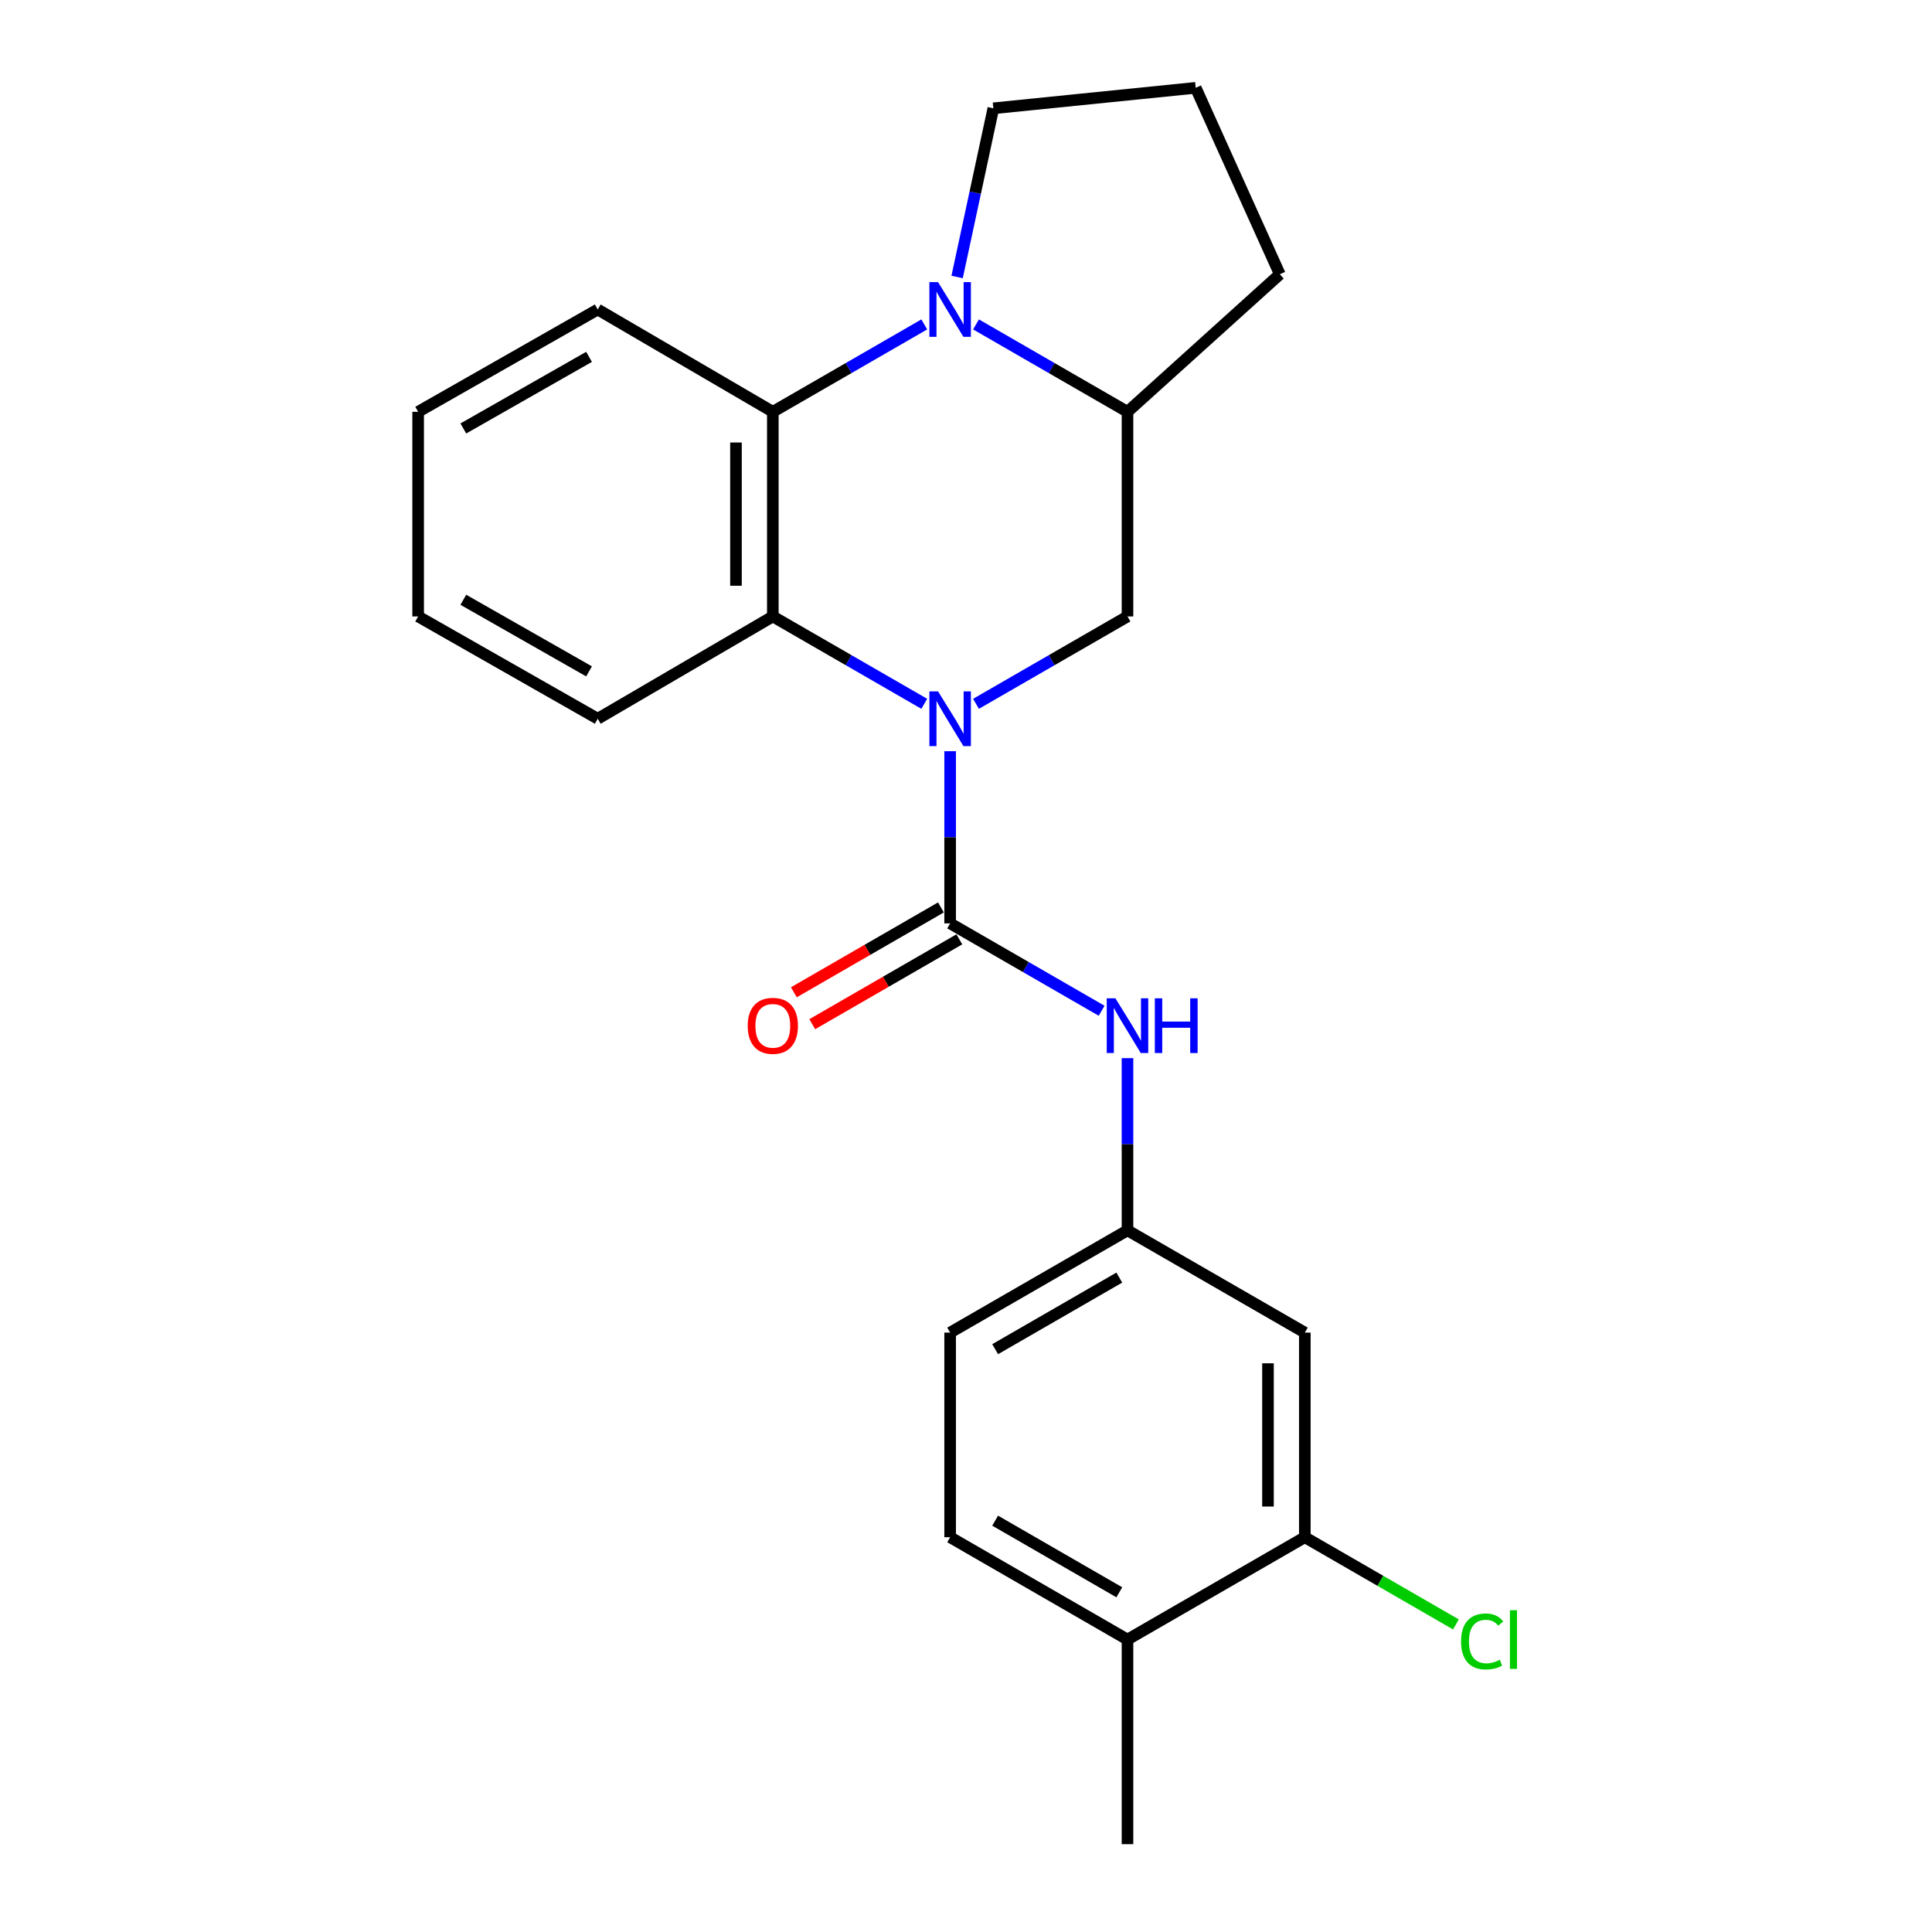 <?xml version='1.0' encoding='iso-8859-1'?>
<svg version='1.1' baseProfile='full'
              xmlns='http://www.w3.org/2000/svg'
                      xmlns:rdkit='http://www.rdkit.org/xml'
                      xmlns:xlink='http://www.w3.org/1999/xlink'
                  xml:space='preserve'
width='1000px' height='1000px' viewBox='0 0 1000 1000'>
<!-- END OF HEADER -->
<rect style='opacity:1.0;fill:#FFFFFF;stroke:none' width='1000' height='1000' x='0' y='0'> </rect>
<path class='bond-0' d='M 491.789,388.825 L 491.789,433.383' style='fill:none;fill-rule:evenodd;stroke:#0000FF;stroke-width:6px;stroke-linecap:butt;stroke-linejoin:miter;stroke-opacity:1' />
<path class='bond-0' d='M 491.789,433.383 L 491.789,477.94' style='fill:none;fill-rule:evenodd;stroke:#000000;stroke-width:6px;stroke-linecap:butt;stroke-linejoin:miter;stroke-opacity:1' />
<path class='bond-2' d='M 478.401,364.294 L 439.206,341.683' style='fill:none;fill-rule:evenodd;stroke:#0000FF;stroke-width:6px;stroke-linecap:butt;stroke-linejoin:miter;stroke-opacity:1' />
<path class='bond-2' d='M 439.206,341.683 L 400.011,319.072' style='fill:none;fill-rule:evenodd;stroke:#000000;stroke-width:6px;stroke-linecap:butt;stroke-linejoin:miter;stroke-opacity:1' />
<path class='bond-4' d='M 505.179,364.295 L 544.384,341.683' style='fill:none;fill-rule:evenodd;stroke:#0000FF;stroke-width:6px;stroke-linecap:butt;stroke-linejoin:miter;stroke-opacity:1' />
<path class='bond-4' d='M 544.384,341.683 L 583.589,319.072' style='fill:none;fill-rule:evenodd;stroke:#000000;stroke-width:6px;stroke-linecap:butt;stroke-linejoin:miter;stroke-opacity:1' />
<path class='bond-6' d='M 491.789,477.94 L 530.994,500.552' style='fill:none;fill-rule:evenodd;stroke:#000000;stroke-width:6px;stroke-linecap:butt;stroke-linejoin:miter;stroke-opacity:1' />
<path class='bond-6' d='M 530.994,500.552 L 570.199,523.163' style='fill:none;fill-rule:evenodd;stroke:#0000FF;stroke-width:6px;stroke-linecap:butt;stroke-linejoin:miter;stroke-opacity:1' />
<path class='bond-9' d='M 487.024,469.68 L 448.96,491.639' style='fill:none;fill-rule:evenodd;stroke:#000000;stroke-width:6px;stroke-linecap:butt;stroke-linejoin:miter;stroke-opacity:1' />
<path class='bond-9' d='M 448.96,491.639 L 410.895,513.598' style='fill:none;fill-rule:evenodd;stroke:#FF0000;stroke-width:6px;stroke-linecap:butt;stroke-linejoin:miter;stroke-opacity:1' />
<path class='bond-9' d='M 496.554,486.2 L 458.49,508.159' style='fill:none;fill-rule:evenodd;stroke:#000000;stroke-width:6px;stroke-linecap:butt;stroke-linejoin:miter;stroke-opacity:1' />
<path class='bond-9' d='M 458.49,508.159 L 420.425,530.118' style='fill:none;fill-rule:evenodd;stroke:#FF0000;stroke-width:6px;stroke-linecap:butt;stroke-linejoin:miter;stroke-opacity:1' />
<path class='bond-1' d='M 505.179,167.917 L 544.384,190.533' style='fill:none;fill-rule:evenodd;stroke:#0000FF;stroke-width:6px;stroke-linecap:butt;stroke-linejoin:miter;stroke-opacity:1' />
<path class='bond-1' d='M 544.384,190.533 L 583.589,213.149' style='fill:none;fill-rule:evenodd;stroke:#000000;stroke-width:6px;stroke-linecap:butt;stroke-linejoin:miter;stroke-opacity:1' />
<path class='bond-13' d='M 495.403,143.37 L 504.78,99.715' style='fill:none;fill-rule:evenodd;stroke:#0000FF;stroke-width:6px;stroke-linecap:butt;stroke-linejoin:miter;stroke-opacity:1' />
<path class='bond-13' d='M 504.78,99.715 L 514.156,56.061' style='fill:none;fill-rule:evenodd;stroke:#000000;stroke-width:6px;stroke-linecap:butt;stroke-linejoin:miter;stroke-opacity:1' />
<path class='bond-23' d='M 478.4,167.918 L 439.206,190.534' style='fill:none;fill-rule:evenodd;stroke:#0000FF;stroke-width:6px;stroke-linecap:butt;stroke-linejoin:miter;stroke-opacity:1' />
<path class='bond-23' d='M 439.206,190.534 L 400.011,213.149' style='fill:none;fill-rule:evenodd;stroke:#000000;stroke-width:6px;stroke-linecap:butt;stroke-linejoin:miter;stroke-opacity:1' />
<path class='bond-3' d='M 400.011,319.072 L 400.011,213.149' style='fill:none;fill-rule:evenodd;stroke:#000000;stroke-width:6px;stroke-linecap:butt;stroke-linejoin:miter;stroke-opacity:1' />
<path class='bond-3' d='M 380.94,303.183 L 380.94,229.037' style='fill:none;fill-rule:evenodd;stroke:#000000;stroke-width:6px;stroke-linecap:butt;stroke-linejoin:miter;stroke-opacity:1' />
<path class='bond-16' d='M 400.011,319.072 L 309.388,372.017' style='fill:none;fill-rule:evenodd;stroke:#000000;stroke-width:6px;stroke-linecap:butt;stroke-linejoin:miter;stroke-opacity:1' />
<path class='bond-17' d='M 400.011,213.149 L 309.388,160.193' style='fill:none;fill-rule:evenodd;stroke:#000000;stroke-width:6px;stroke-linecap:butt;stroke-linejoin:miter;stroke-opacity:1' />
<path class='bond-5' d='M 583.589,319.072 L 583.589,213.149' style='fill:none;fill-rule:evenodd;stroke:#000000;stroke-width:6px;stroke-linecap:butt;stroke-linejoin:miter;stroke-opacity:1' />
<path class='bond-18' d='M 583.589,213.149 L 662.429,141.958' style='fill:none;fill-rule:evenodd;stroke:#000000;stroke-width:6px;stroke-linecap:butt;stroke-linejoin:miter;stroke-opacity:1' />
<path class='bond-10' d='M 583.589,547.694 L 583.589,592.257' style='fill:none;fill-rule:evenodd;stroke:#0000FF;stroke-width:6px;stroke-linecap:butt;stroke-linejoin:miter;stroke-opacity:1' />
<path class='bond-10' d='M 583.589,592.257 L 583.589,636.819' style='fill:none;fill-rule:evenodd;stroke:#000000;stroke-width:6px;stroke-linecap:butt;stroke-linejoin:miter;stroke-opacity:1' />
<path class='bond-7' d='M 675.377,795.666 L 675.377,689.754' style='fill:none;fill-rule:evenodd;stroke:#000000;stroke-width:6px;stroke-linecap:butt;stroke-linejoin:miter;stroke-opacity:1' />
<path class='bond-7' d='M 656.305,779.78 L 656.305,705.641' style='fill:none;fill-rule:evenodd;stroke:#000000;stroke-width:6px;stroke-linecap:butt;stroke-linejoin:miter;stroke-opacity:1' />
<path class='bond-14' d='M 675.377,795.666 L 714.487,818.235' style='fill:none;fill-rule:evenodd;stroke:#000000;stroke-width:6px;stroke-linecap:butt;stroke-linejoin:miter;stroke-opacity:1' />
<path class='bond-14' d='M 714.487,818.235 L 753.596,840.803' style='fill:none;fill-rule:evenodd;stroke:#00CC00;stroke-width:6px;stroke-linecap:butt;stroke-linejoin:miter;stroke-opacity:1' />
<path class='bond-26' d='M 675.377,795.666 L 583.589,848.633' style='fill:none;fill-rule:evenodd;stroke:#000000;stroke-width:6px;stroke-linecap:butt;stroke-linejoin:miter;stroke-opacity:1' />
<path class='bond-8' d='M 675.377,689.754 L 583.589,636.819' style='fill:none;fill-rule:evenodd;stroke:#000000;stroke-width:6px;stroke-linecap:butt;stroke-linejoin:miter;stroke-opacity:1' />
<path class='bond-15' d='M 583.589,636.819 L 491.789,689.754' style='fill:none;fill-rule:evenodd;stroke:#000000;stroke-width:6px;stroke-linecap:butt;stroke-linejoin:miter;stroke-opacity:1' />
<path class='bond-15' d='M 579.346,661.281 L 515.086,698.336' style='fill:none;fill-rule:evenodd;stroke:#000000;stroke-width:6px;stroke-linecap:butt;stroke-linejoin:miter;stroke-opacity:1' />
<path class='bond-11' d='M 583.589,848.633 L 491.789,795.666' style='fill:none;fill-rule:evenodd;stroke:#000000;stroke-width:6px;stroke-linecap:butt;stroke-linejoin:miter;stroke-opacity:1' />
<path class='bond-11' d='M 579.35,824.169 L 515.091,787.092' style='fill:none;fill-rule:evenodd;stroke:#000000;stroke-width:6px;stroke-linecap:butt;stroke-linejoin:miter;stroke-opacity:1' />
<path class='bond-20' d='M 583.589,848.633 L 583.589,954.545' style='fill:none;fill-rule:evenodd;stroke:#000000;stroke-width:6px;stroke-linecap:butt;stroke-linejoin:miter;stroke-opacity:1' />
<path class='bond-12' d='M 491.789,795.666 L 491.789,689.754' style='fill:none;fill-rule:evenodd;stroke:#000000;stroke-width:6px;stroke-linecap:butt;stroke-linejoin:miter;stroke-opacity:1' />
<path class='bond-24' d='M 514.156,56.061 L 618.893,45.455' style='fill:none;fill-rule:evenodd;stroke:#000000;stroke-width:6px;stroke-linecap:butt;stroke-linejoin:miter;stroke-opacity:1' />
<path class='bond-22' d='M 309.388,372.017 L 216.434,319.072' style='fill:none;fill-rule:evenodd;stroke:#000000;stroke-width:6px;stroke-linecap:butt;stroke-linejoin:miter;stroke-opacity:1' />
<path class='bond-22' d='M 304.885,347.503 L 239.817,310.442' style='fill:none;fill-rule:evenodd;stroke:#000000;stroke-width:6px;stroke-linecap:butt;stroke-linejoin:miter;stroke-opacity:1' />
<path class='bond-25' d='M 309.388,160.193 L 216.434,213.149' style='fill:none;fill-rule:evenodd;stroke:#000000;stroke-width:6px;stroke-linecap:butt;stroke-linejoin:miter;stroke-opacity:1' />
<path class='bond-25' d='M 304.886,184.708 L 239.818,221.777' style='fill:none;fill-rule:evenodd;stroke:#000000;stroke-width:6px;stroke-linecap:butt;stroke-linejoin:miter;stroke-opacity:1' />
<path class='bond-19' d='M 662.429,141.958 L 618.893,45.455' style='fill:none;fill-rule:evenodd;stroke:#000000;stroke-width:6px;stroke-linecap:butt;stroke-linejoin:miter;stroke-opacity:1' />
<path class='bond-21' d='M 216.434,213.149 L 216.434,319.072' style='fill:none;fill-rule:evenodd;stroke:#000000;stroke-width:6px;stroke-linecap:butt;stroke-linejoin:miter;stroke-opacity:1' />
<path  class='atom-0' d='M 485.529 357.857
L 494.809 372.857
Q 495.729 374.337, 497.209 377.017
Q 498.689 379.697, 498.769 379.857
L 498.769 357.857
L 502.529 357.857
L 502.529 386.177
L 498.649 386.177
L 488.689 369.777
Q 487.529 367.857, 486.289 365.657
Q 485.089 363.457, 484.729 362.777
L 484.729 386.177
L 481.049 386.177
L 481.049 357.857
L 485.529 357.857
' fill='#0000FF'/>
<path  class='atom-2' d='M 485.529 146.033
L 494.809 161.033
Q 495.729 162.513, 497.209 165.193
Q 498.689 167.873, 498.769 168.033
L 498.769 146.033
L 502.529 146.033
L 502.529 174.353
L 498.649 174.353
L 488.689 157.953
Q 487.529 156.033, 486.289 153.833
Q 485.089 151.633, 484.729 150.953
L 484.729 174.353
L 481.049 174.353
L 481.049 146.033
L 485.529 146.033
' fill='#0000FF'/>
<path  class='atom-7' d='M 577.329 516.726
L 586.609 531.726
Q 587.529 533.206, 589.009 535.886
Q 590.489 538.566, 590.569 538.726
L 590.569 516.726
L 594.329 516.726
L 594.329 545.046
L 590.449 545.046
L 580.489 528.646
Q 579.329 526.726, 578.089 524.526
Q 576.889 522.326, 576.529 521.646
L 576.529 545.046
L 572.849 545.046
L 572.849 516.726
L 577.329 516.726
' fill='#0000FF'/>
<path  class='atom-7' d='M 597.729 516.726
L 601.569 516.726
L 601.569 528.766
L 616.049 528.766
L 616.049 516.726
L 619.889 516.726
L 619.889 545.046
L 616.049 545.046
L 616.049 531.966
L 601.569 531.966
L 601.569 545.046
L 597.729 545.046
L 597.729 516.726
' fill='#0000FF'/>
<path  class='atom-10' d='M 387.011 530.966
Q 387.011 524.166, 390.371 520.366
Q 393.731 516.566, 400.011 516.566
Q 406.291 516.566, 409.651 520.366
Q 413.011 524.166, 413.011 530.966
Q 413.011 537.846, 409.611 541.766
Q 406.211 545.646, 400.011 545.646
Q 393.771 545.646, 390.371 541.766
Q 387.011 537.886, 387.011 530.966
M 400.011 542.446
Q 404.331 542.446, 406.651 539.566
Q 409.011 536.646, 409.011 530.966
Q 409.011 525.406, 406.651 522.606
Q 404.331 519.766, 400.011 519.766
Q 395.691 519.766, 393.331 522.566
Q 391.011 525.366, 391.011 530.966
Q 391.011 536.686, 393.331 539.566
Q 395.691 542.446, 400.011 542.446
' fill='#FF0000'/>
<path  class='atom-15' d='M 756.246 849.613
Q 756.246 842.573, 759.526 838.893
Q 762.846 835.173, 769.126 835.173
Q 774.966 835.173, 778.086 839.293
L 775.446 841.453
Q 773.166 838.453, 769.126 838.453
Q 764.846 838.453, 762.566 841.333
Q 760.326 844.173, 760.326 849.613
Q 760.326 855.213, 762.646 858.093
Q 765.006 860.973, 769.566 860.973
Q 772.686 860.973, 776.326 859.093
L 777.446 862.093
Q 775.966 863.053, 773.726 863.613
Q 771.486 864.173, 769.006 864.173
Q 762.846 864.173, 759.526 860.413
Q 756.246 856.653, 756.246 849.613
' fill='#00CC00'/>
<path  class='atom-15' d='M 781.526 833.453
L 785.206 833.453
L 785.206 863.813
L 781.526 863.813
L 781.526 833.453
' fill='#00CC00'/>
</svg>
